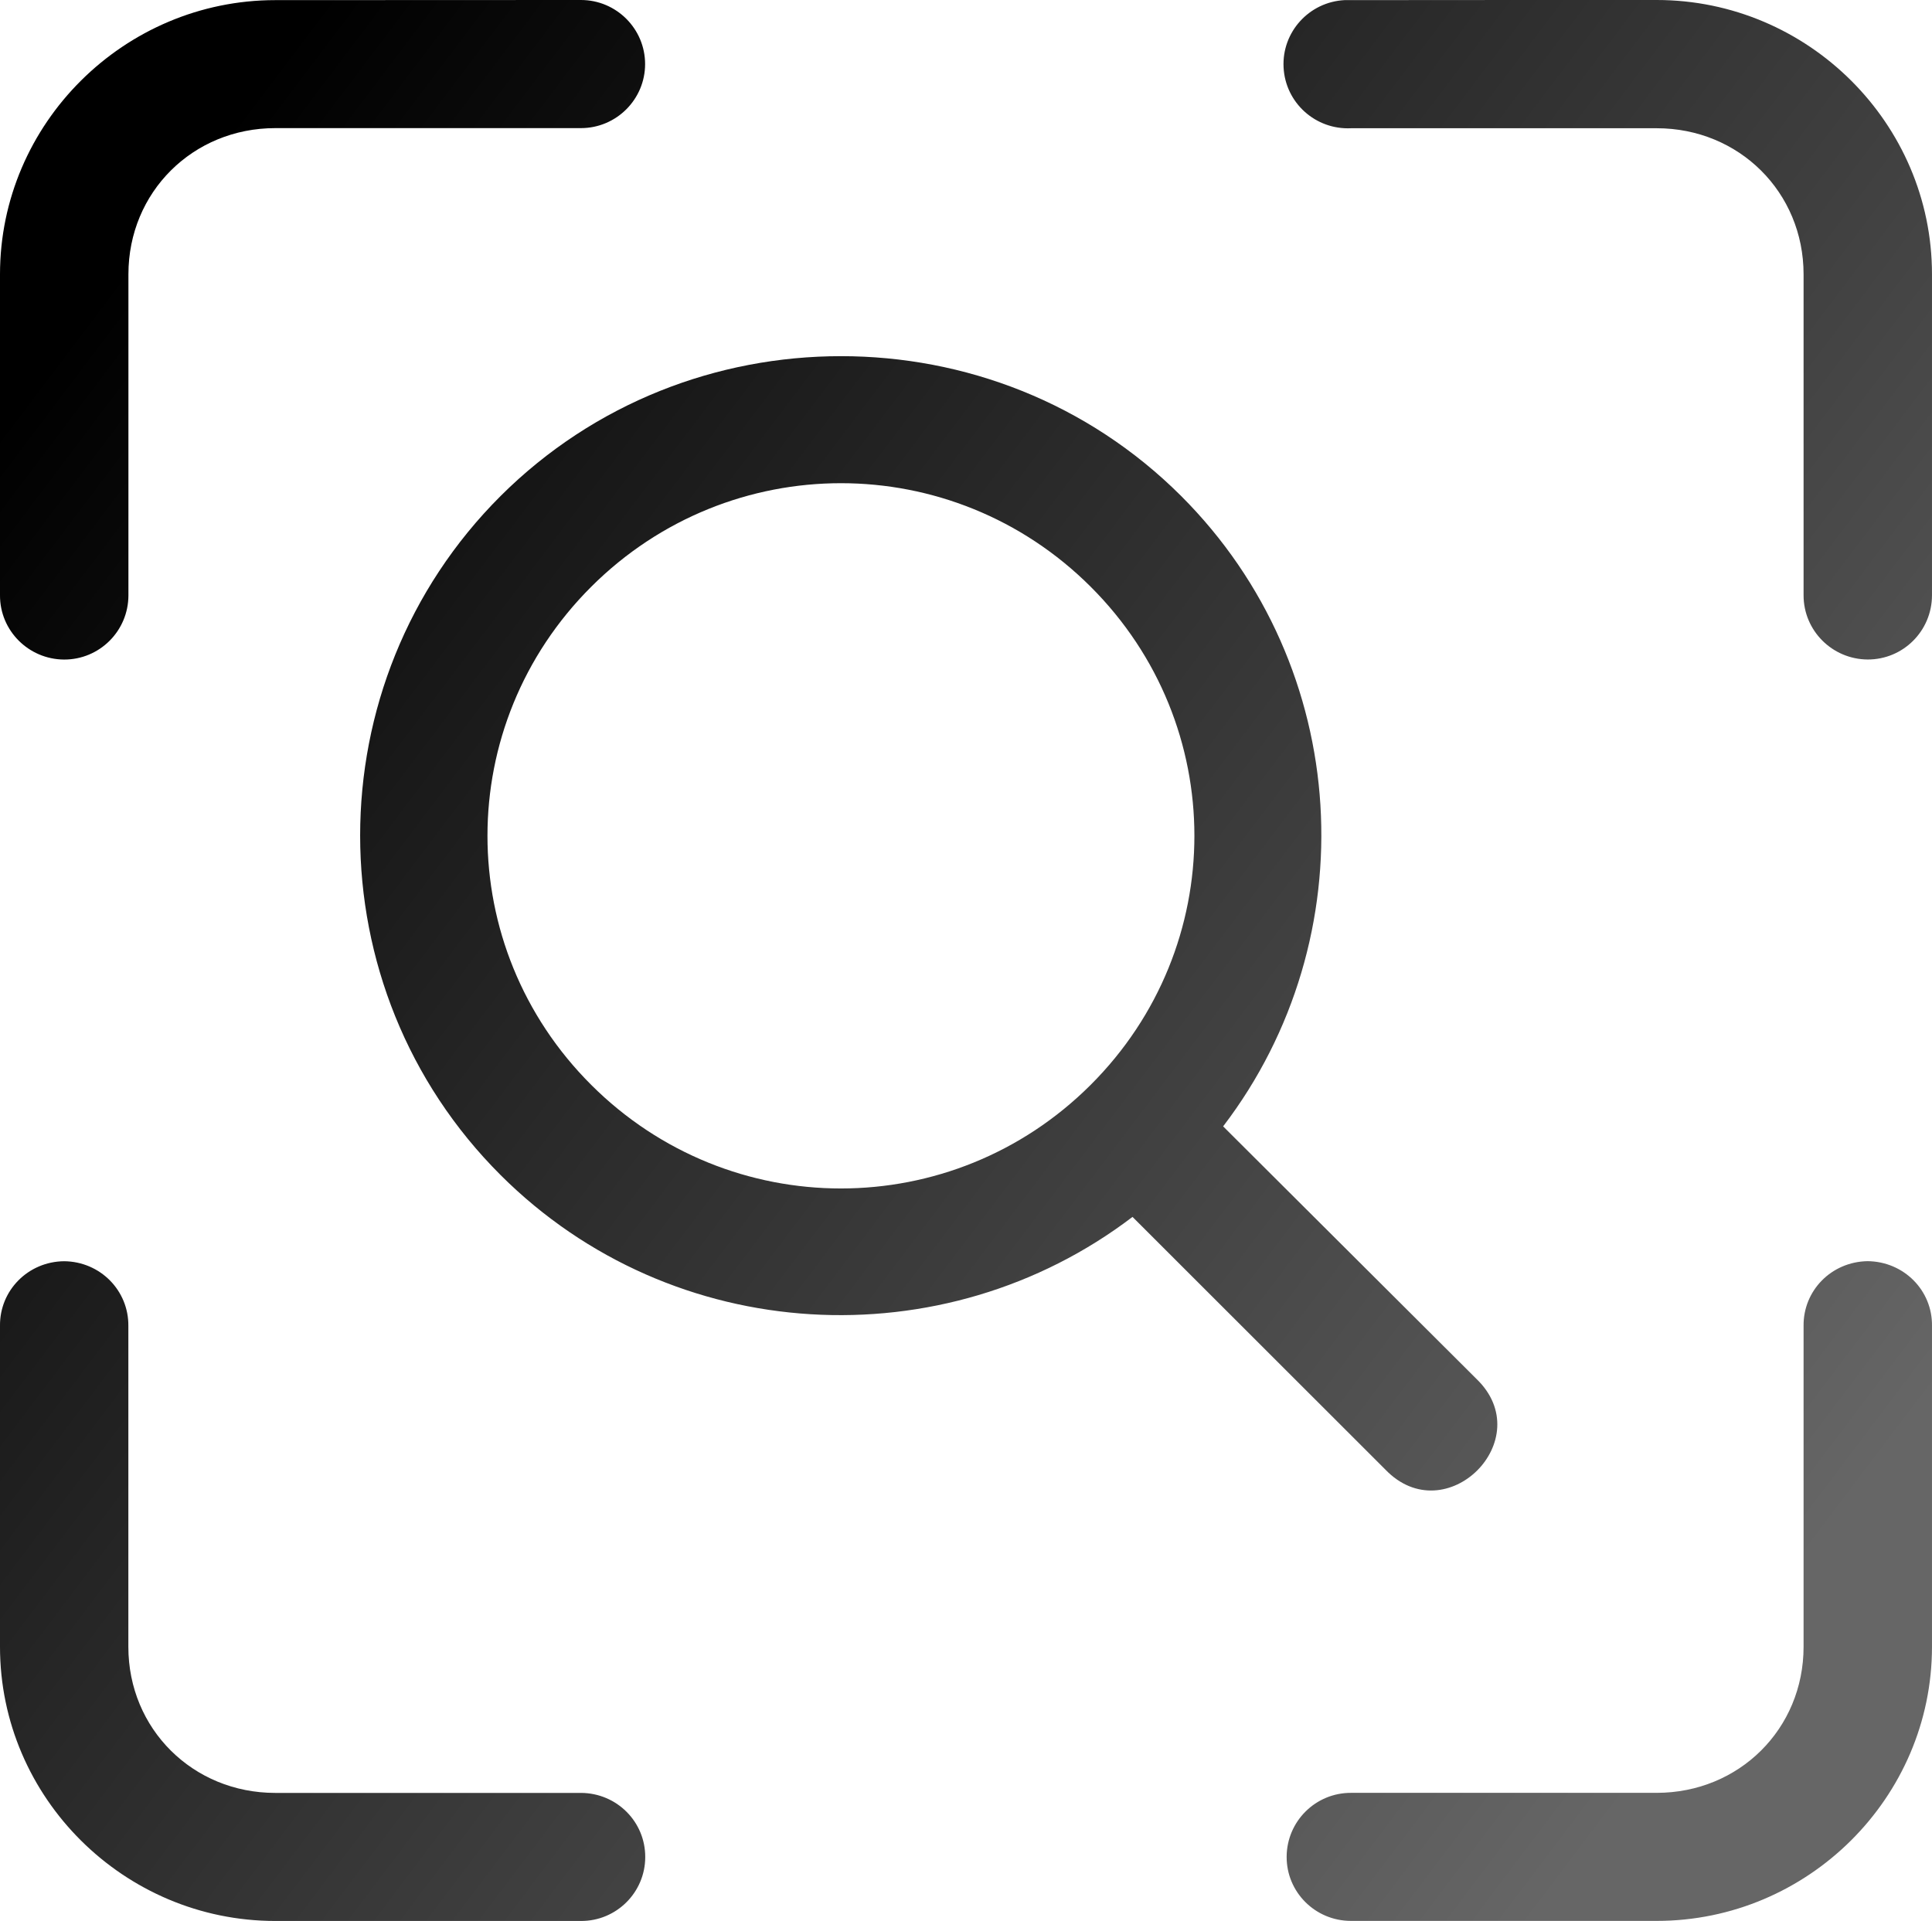 <?xml version="1.0" encoding="UTF-8"?> <svg xmlns="http://www.w3.org/2000/svg" width="178" height="177" viewBox="0 0 178 177" fill="none"><path d="M0 151.742C0 165.645 11.431 177 25.365 177H53.523C56.782 177.017 59.441 174.375 59.447 171.122C59.463 167.859 56.821 165.217 53.534 165.201H25.36C17.773 165.201 11.826 159.307 11.826 151.742V122.177C11.86 118.914 9.24 116.244 5.913 116.211C2.587 116.239 -0.039 118.908 0 122.166V151.742ZM0 25.275V54.845C-0.016 58.103 2.631 60.75 5.897 60.772C9.167 60.783 11.821 58.142 11.832 54.867V25.269C11.832 17.71 17.767 11.805 25.365 11.805H53.523C56.782 11.805 59.435 9.157 59.435 5.905C59.435 2.642 56.777 0 53.523 0L25.365 0.011C11.431 0.017 0 11.377 0 25.275ZM152.635 176.994C166.569 176.994 177.999 165.639 177.999 151.736V122.172C178.044 118.908 175.418 116.239 172.064 116.205C168.721 116.261 166.129 118.925 166.168 122.172V151.736C166.168 159.301 160.227 165.195 152.629 165.195H124.477C121.201 165.184 118.553 167.826 118.542 171.089C118.531 174.341 121.173 176.989 124.461 176.994H152.635ZM177.999 25.269C177.999 11.361 166.569 0 152.635 0C143.073 0 133.383 1.29221e-09 123.871 0.011C120.606 0.183 118.092 2.958 118.259 6.21C118.425 9.474 121.207 11.977 124.483 11.816H152.635C160.222 11.816 166.168 17.715 166.168 25.275V54.845C166.163 58.103 168.805 60.745 172.07 60.767C175.341 60.778 177.988 58.136 177.999 54.861V25.269ZM112.69 103.785C125.924 86.463 124.65 61.51 108.813 45.693C100.181 37.079 88.844 32.817 77.48 32.817C66.116 32.817 54.769 37.09 46.13 45.693C28.864 62.92 28.864 91.058 46.13 108.28C61.989 124.098 86.986 125.352 104.341 112.126L127.626 135.397C133.205 141.219 141.838 132.617 136.014 127.039L112.69 103.785ZM100.481 99.966C87.732 112.687 67.223 112.687 54.474 99.966C41.724 87.246 41.724 66.783 54.474 54.062C60.848 47.702 69.175 44.522 77.48 44.522C85.79 44.522 94.112 47.702 100.486 54.062C113.23 66.777 113.23 87.246 100.481 99.966Z" fill="url(#paint0_linear_105_204)"></path><defs><linearGradient id="paint0_linear_105_204" x1="10.253" y1="25.654" x2="166.68" y2="143.803" gradientUnits="userSpaceOnUse"><stop></stop><stop offset="1" stop-color="#666666"></stop></linearGradient></defs></svg> 